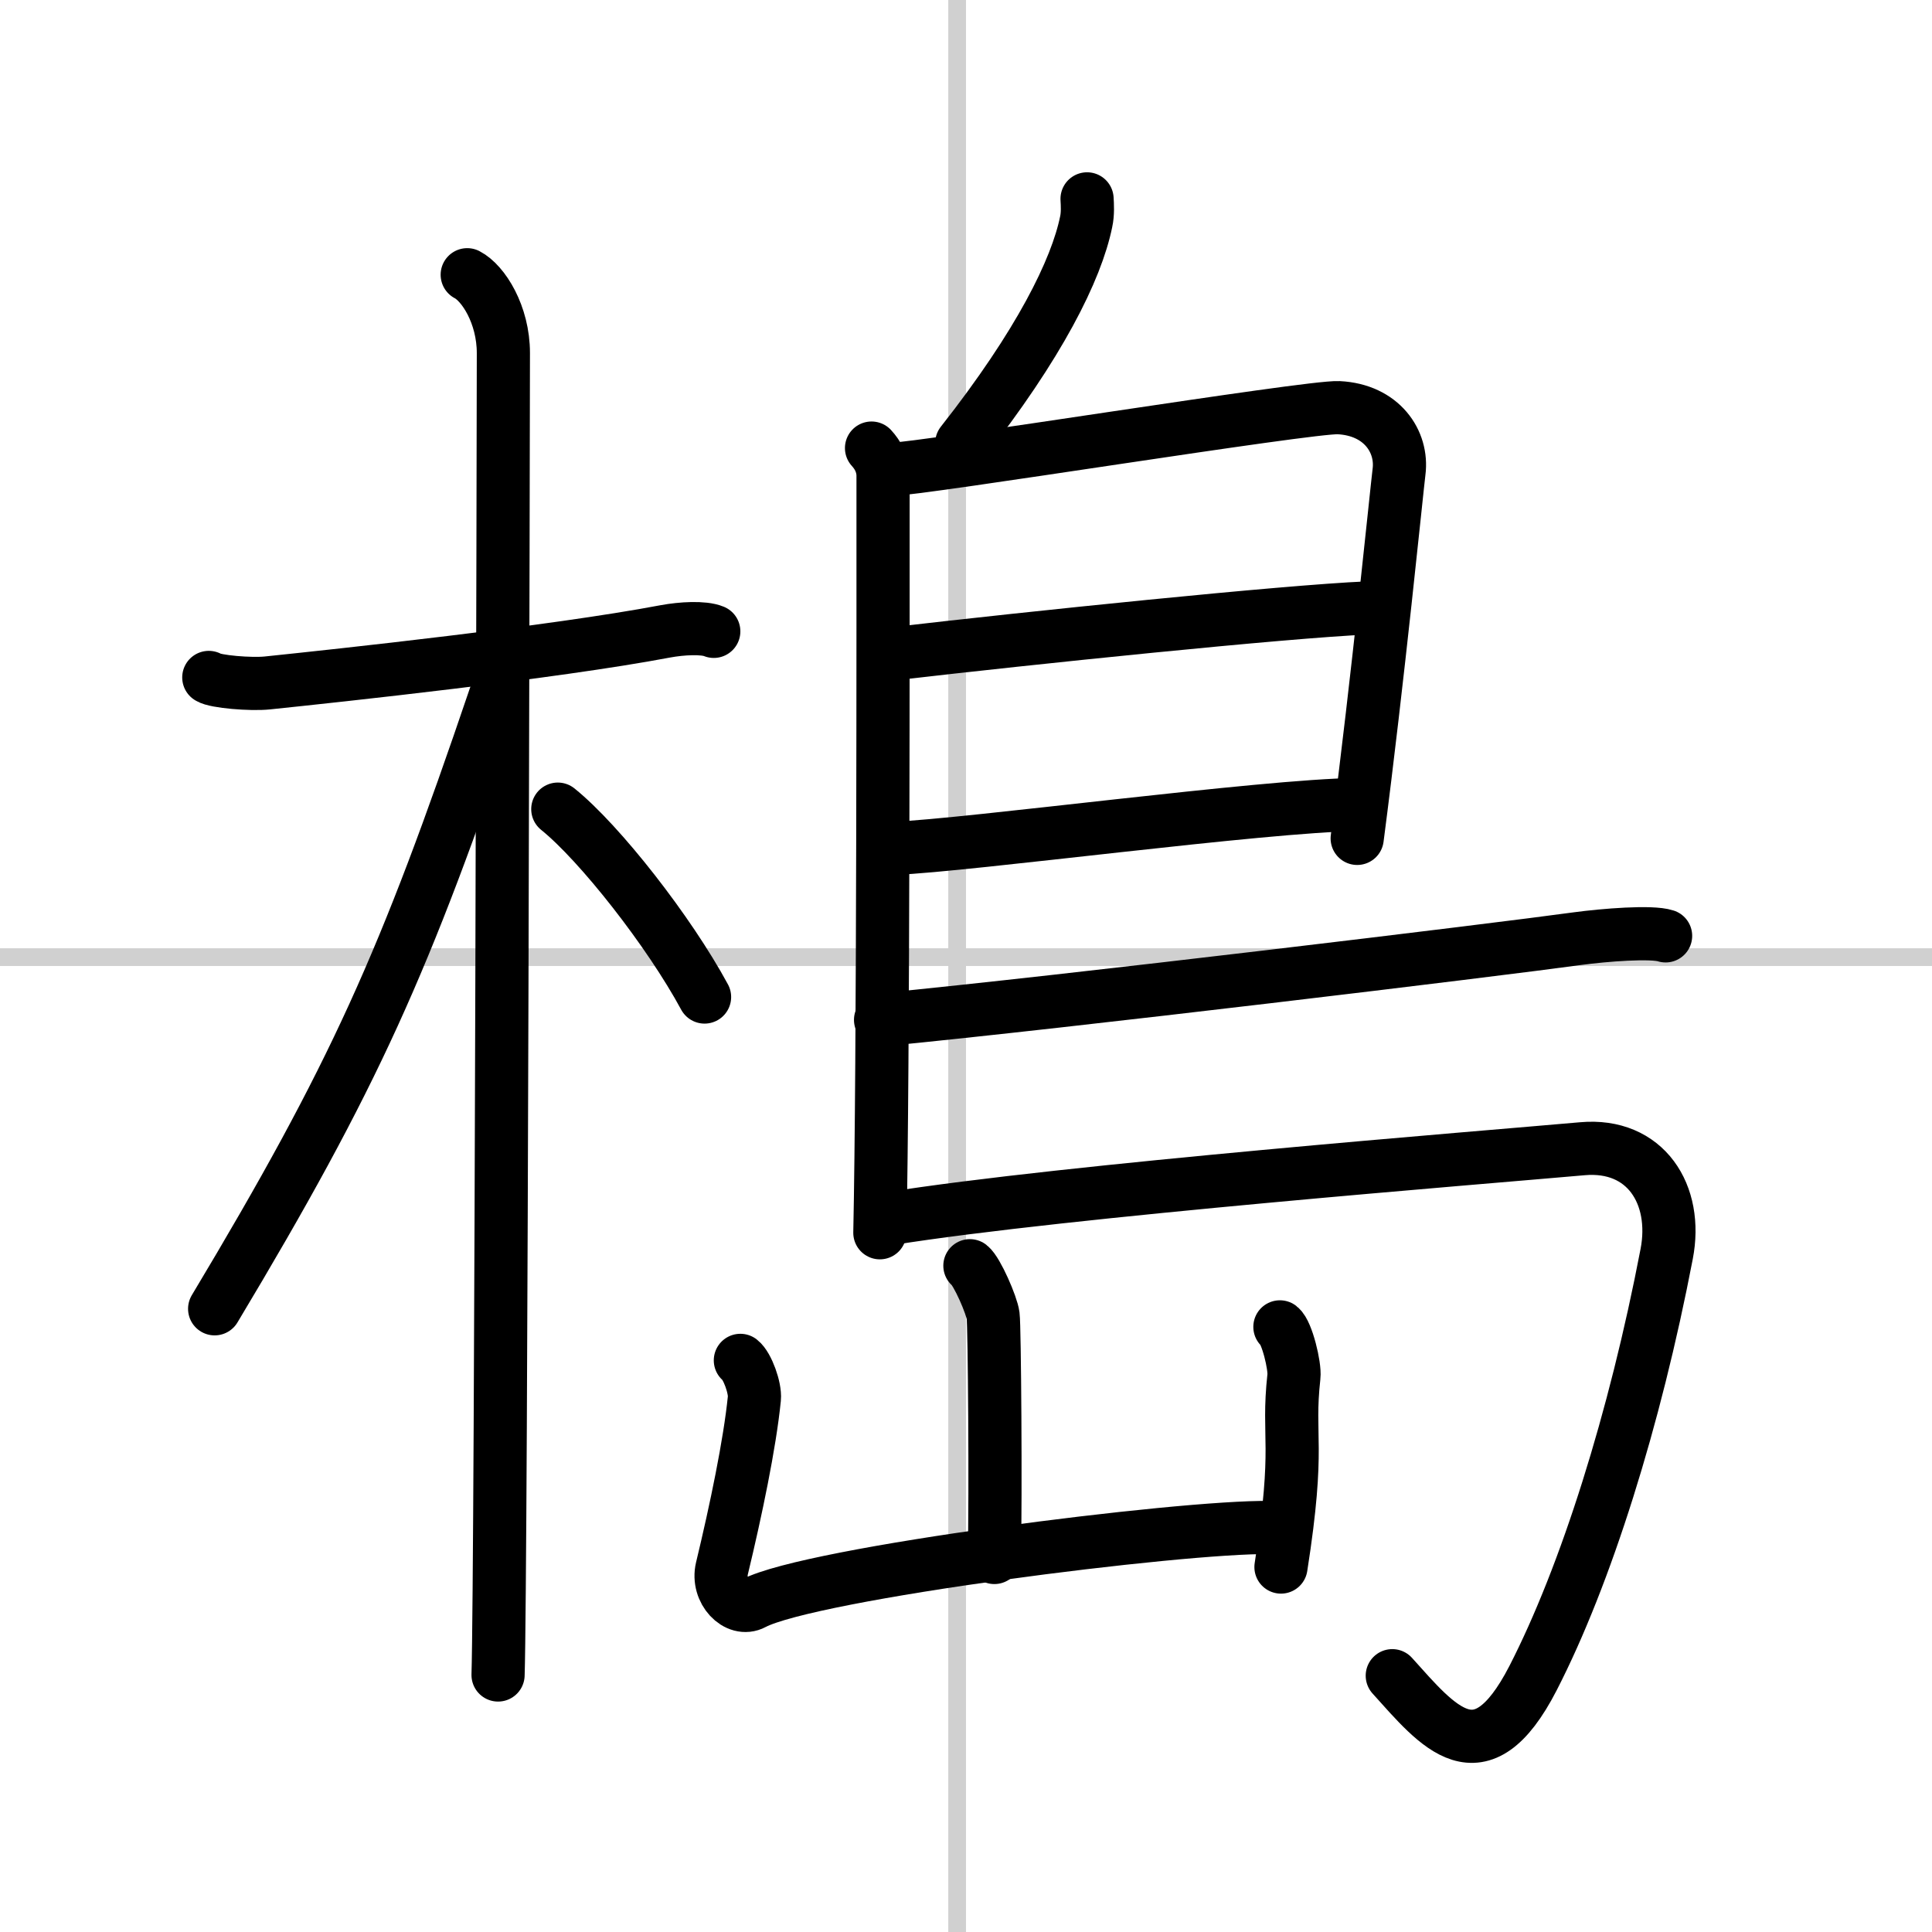 <svg width="400" height="400" viewBox="0 0 109 109" xmlns="http://www.w3.org/2000/svg"><rect x="0" y="0" width="109" height="109" fill="#808080" stroke="none"/><g fill="none" stroke="#000" stroke-linecap="round" stroke-linejoin="round" stroke-width="3"><rect width="100%" height="100%" fill="#fff" stroke="#fff"/><line x1="54" x2="54" y2="109" stroke="#d0d0d0" stroke-width="1"/><line x2="109" y1="54" y2="54" stroke="#d0d0d0" stroke-width="1"/><path d="m11.78 38.22c0.35 0.24 2.39 0.41 3.31 0.31 3.94-0.41 16.12-1.71 22.45-2.91 0.92-0.17 2.15-0.24 2.73 0"/><path d="m26.36 15.5c0.91 0.47 2.04 2.25 2.04 4.42 0 0.95-0.12 68.75-0.3 74.58"/><path d="m27.94 39.28c-5.1 15.04-7.94 21.4-15.83 34.56"/><path d="m31.47 45.65c2.37 1.91 6.28 6.9 8.28 10.6"/><path d="m61.33 11.22c0.02 0.32 0.05 0.84-0.05 1.29-0.55 2.7-2.63 6.91-7.02 12.49"/><path d="m49.17 25.28c0.36 0.39 0.65 0.92 0.65 1.57 0 7.57 0.02 33.34-0.18 42.7"/><path d="m50.27 26.48c1.69-0.01 23.6-3.56 25.25-3.48 2.44 0.12 3.63 1.92 3.41 3.62-0.13 1.04-1.18 11.63-2.36 20.68"/><path d="M50.54,36.87C58,36,72.5,34.5,77.14,34.3"/><path d="m50.45 47.86c4.22-0.17 20.85-2.41 26.1-2.47"/><path d="m49.68 57.54c10.44-1.01 34.81-3.96 39.29-4.58 1.56-0.21 4.21-0.42 5-0.16"/><path d="m50.15 68.76c9.91-1.59 33.62-3.46 39.12-3.95 3.57-0.32 5.41 2.58 4.76 5.94-1.79 9.33-4.56 18.13-7.54 23.93-2.98 5.79-5.36 2.72-7.94-0.14"/><path d="m54.72 71.41c0.4 0.31 1.24 2.24 1.31 2.82 0.08 0.59 0.15 10.02 0.07 13.64"/><path d="m41.77 76.75c0.4 0.31 0.85 1.57 0.79 2.15-0.26 2.58-1.04 6.31-1.83 9.59-0.3 1.27 0.85 2.47 1.78 1.97 3.23-1.71 24.15-4.36 29.12-4.28"/><path d="m72.21 74.86c0.4 0.31 0.86 2.22 0.79 2.8-0.39 3.55 0.37 3.73-0.73 10.75"/></g></svg>
